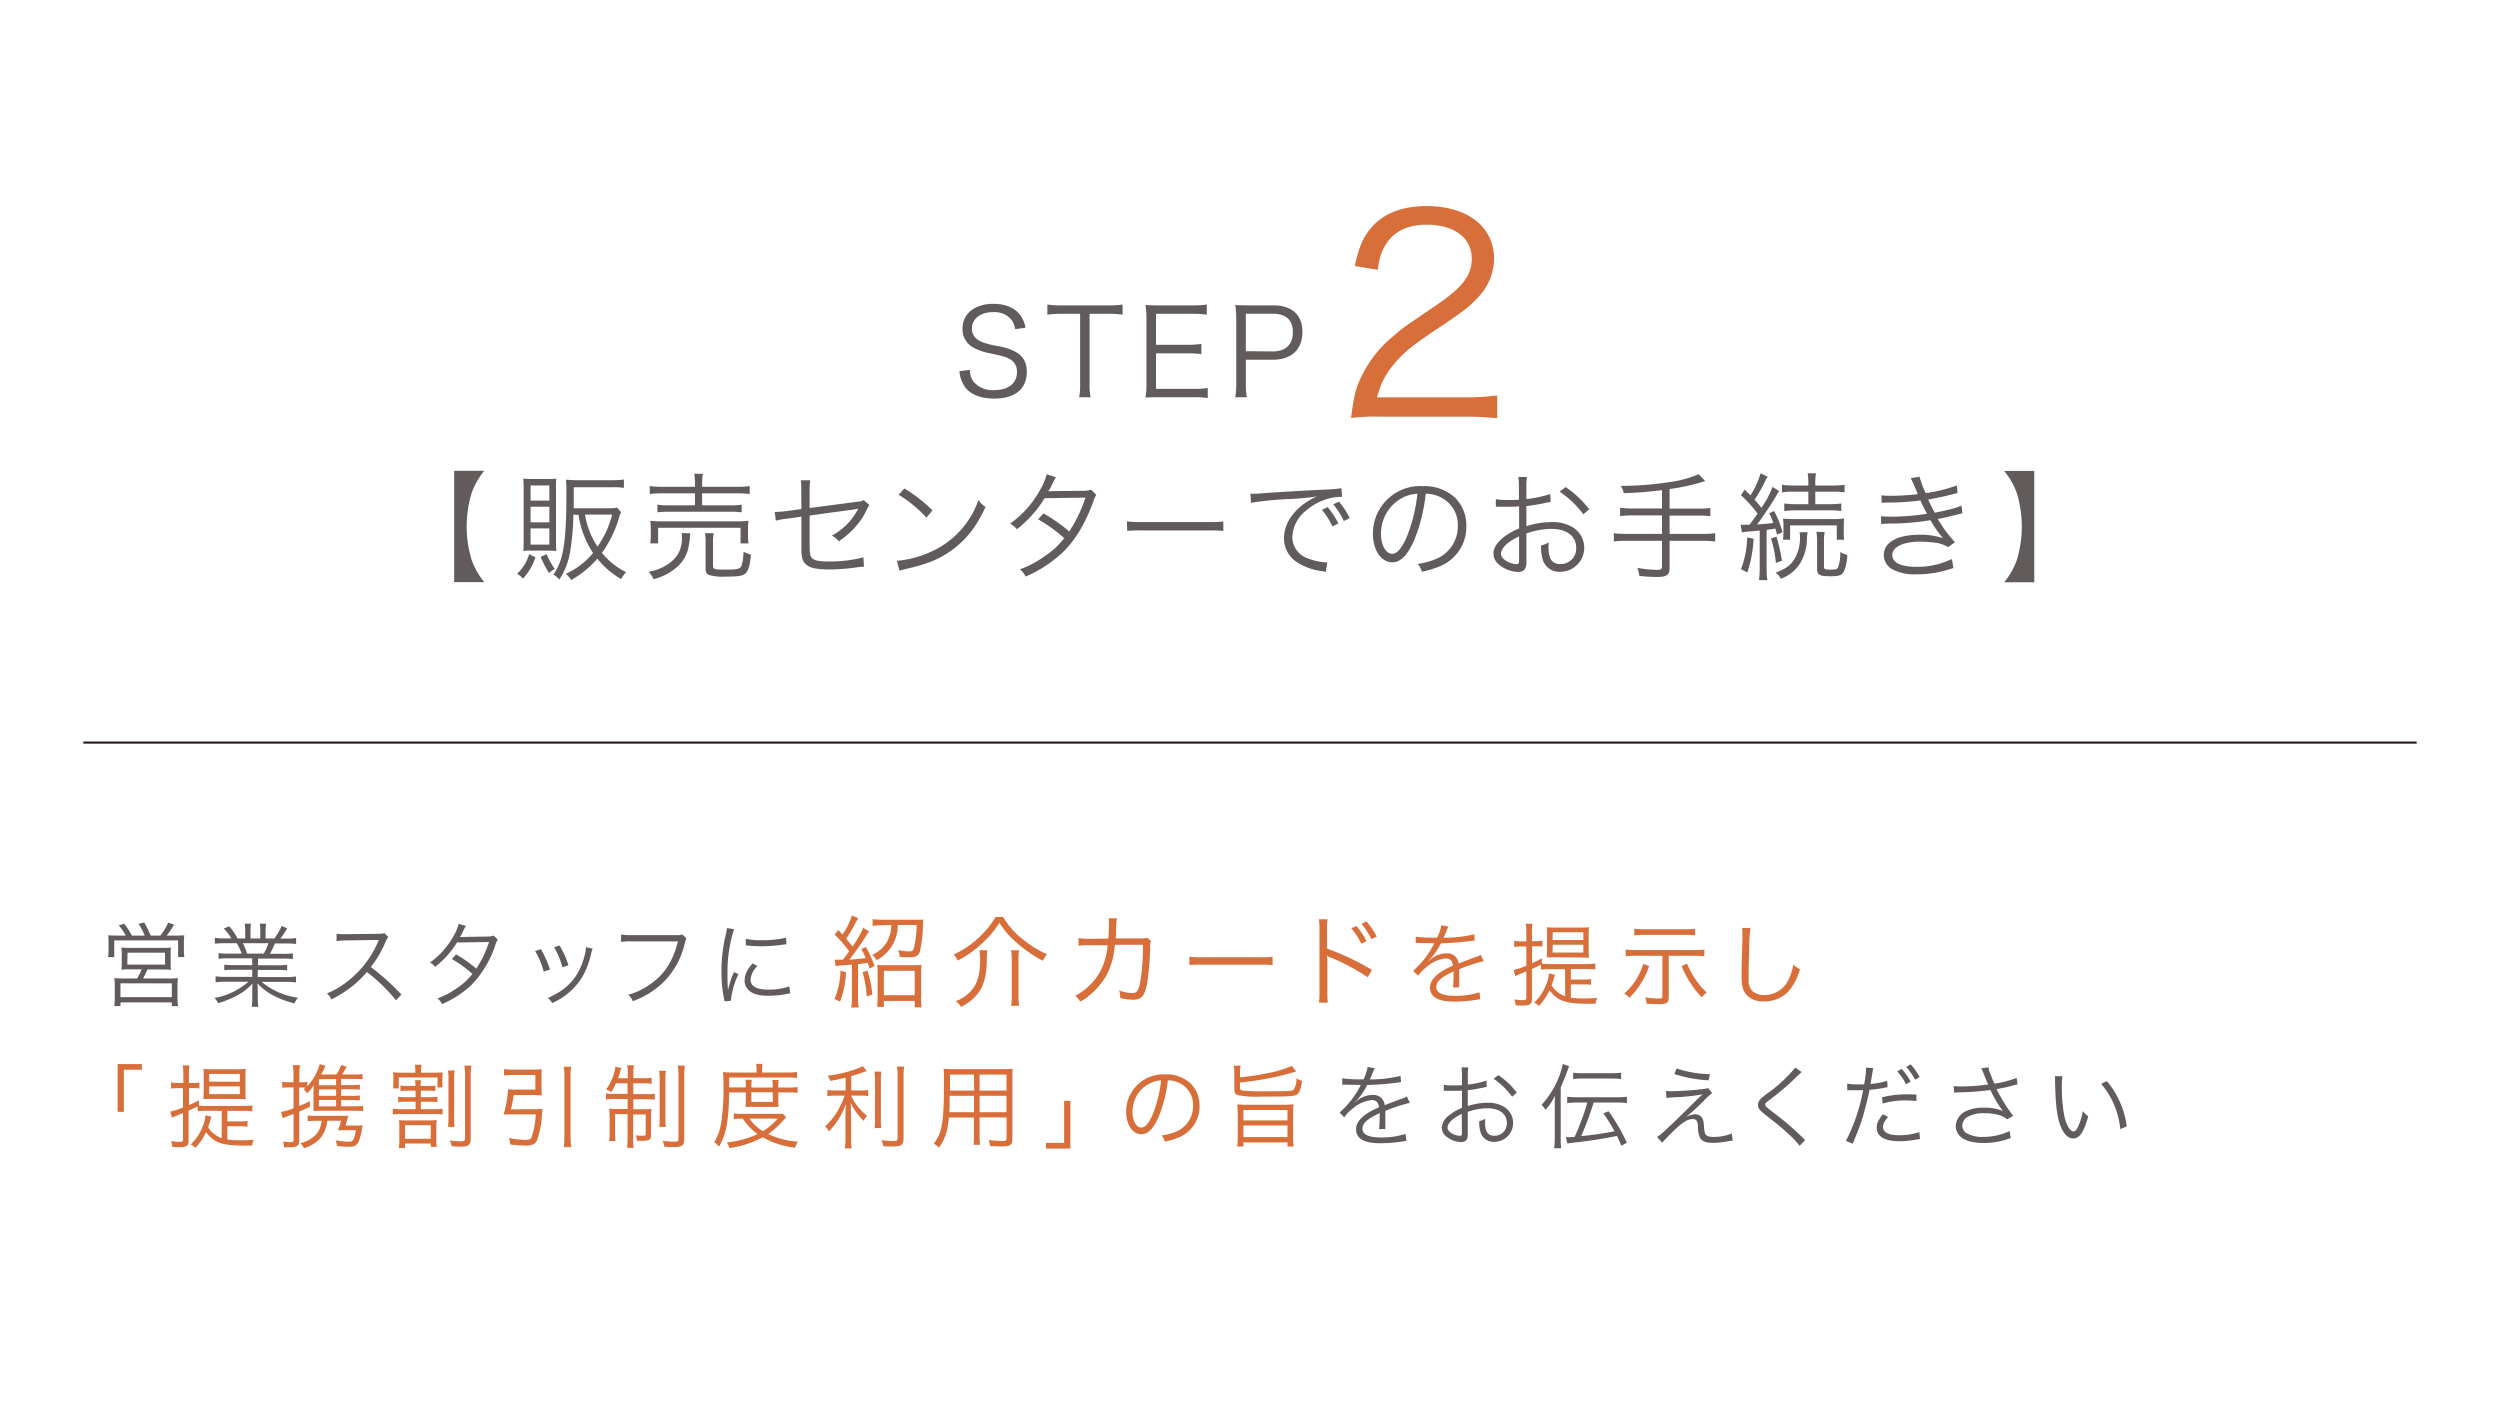 <svg xmlns="http://www.w3.org/2000/svg" viewBox="0 0 600 340"><defs><style>.cls-1{fill:#fff;}.cls-2{fill:#615b5c;}.cls-3{fill:#d86f3b;}.cls-4{fill:none;stroke:#231815;stroke-miterlimit:10;stroke-width:0.5px;}</style></defs><g id="レイヤー_2" data-name="レイヤー 2"><g id="コンテンツ"><rect class="cls-1" width="600" height="340"/><path class="cls-2" d="M243.63,79a4.75,4.75,0,0,0-1-2.41,5.4,5.4,0,0,0-4.3-1.68c-3,0-5.07,1.59-5.07,3.94,0,1.51.81,2.58,2.52,3.28a21,21,0,0,0,4.15,1c4.64,1,6.5,2.76,6.5,6.12,0,4.09-2.82,6.41-7.81,6.41-3.24,0-5.65-.95-7-2.75a7.55,7.55,0,0,1-1.36-3.83l2.52-.32a4.52,4.52,0,0,0,.9,2.87,5.87,5.87,0,0,0,4.85,2c3.45,0,5.54-1.62,5.54-4.32a3.31,3.31,0,0,0-1.68-3.1c-1-.55-1.28-.64-4.79-1.42a13.31,13.31,0,0,1-3.95-1.34A5,5,0,0,1,231,78.92c0-3.66,2.93-6,7.42-6,2.87,0,5.11.93,6.41,2.67a6.7,6.7,0,0,1,1.28,3.08Z"/><path class="cls-2" d="M261.5,92.06a17.46,17.46,0,0,0,.23,3.28H259a16.88,16.88,0,0,0,.23-3.28V75.32h-4.52a20.24,20.24,0,0,0-3.34.21V73.09a21.17,21.17,0,0,0,3.31.2H266a21,21,0,0,0,3.42-.2v2.44a20,20,0,0,0-3.42-.21H261.5Z"/><path class="cls-2" d="M289.86,95.54a18.56,18.56,0,0,0-3.25-.2h-8.5c-1.39,0-2.17,0-3.19.08a19.37,19.37,0,0,0,.23-3.45V76.51a20.71,20.71,0,0,0-.23-3.31c1,.06,1.8.09,3.19.09h8.27a22.46,22.46,0,0,0,3.25-.2v2.44a19.78,19.78,0,0,0-3.25-.21h-8.94v7.43h7.63a21.92,21.92,0,0,0,3.25-.21V85a20.25,20.25,0,0,0-3.25-.2h-7.63v8.53h9.2a20.79,20.79,0,0,0,3.22-.21Z"/><path class="cls-2" d="M296.47,95.34a18.43,18.43,0,0,0,.23-3.25V76.51a21.94,21.94,0,0,0-.23-3.31c1,.06,1.85.09,3.19.09h5.92c4.46,0,7,2.29,7,6.33,0,4.26-2.61,6.72-7.14,6.72H299v5.72a18.14,18.14,0,0,0,.23,3.28Zm9-11c3.08,0,4.82-1.65,4.82-4.61s-1.69-4.44-4.82-4.44H299v9Z"/><path class="cls-3" d="M331.42,100a47.15,47.15,0,0,0-7.18.32c.72-5.15.91-6.13,1.89-8.61a28.79,28.79,0,0,1,8.48-11.22c2.29-2,2.42-2,10-7.18,6.46-4.37,8.61-7.24,8.61-11.22,0-5-4.18-8.16-10.83-8.16-4.31,0-7.5,1.44-9.46,4.24-1.24,1.77-1.83,3.33-2.28,6.59l-5.49-.91c1-4.7,2-7,4.12-9.39,2.93-3.33,7.37-5,13.11-5,9.85,0,16.18,5,16.18,12.66a13.57,13.57,0,0,1-3.85,9.26c-2,2.22-3.65,3.46-11.09,8.42-5.16,3.46-7.24,5.29-9.4,8a18.21,18.21,0,0,0-3.71,7.56h20.81a58.06,58.06,0,0,0,8-.45v5.48a73.64,73.64,0,0,0-8-.39Z"/><path class="cls-2" d="M109,113h7.23a17.83,17.83,0,0,0-3,5.21,27.58,27.58,0,0,0,0,16.29,17.83,17.83,0,0,0,3,5.21H109Z"/><path class="cls-2" d="M128.51,133.75a13.49,13.49,0,0,1-3,5.12,5,5,0,0,0-1.4-1.15A10.86,10.86,0,0,0,127,133Zm-.7-1.6a12.31,12.31,0,0,0-2.21.09c.06-.73.08-1.52.08-2.58V117.34a17.79,17.79,0,0,0-.11-2.46c.68.05,1.4.08,2.52.08h3a18.52,18.52,0,0,0,2.43-.08,17.15,17.15,0,0,0-.08,2.35v12.51c0,1.21,0,1.91.08,2.5-.81-.06-1.31-.09-2.32-.09Zm-.47-12h4.51v-3.64h-4.51Zm0,5.21h4.51v-3.75h-4.51Zm0,5.35h4.51v-3.89h-4.51ZM131.2,133a17.26,17.26,0,0,0,1.93,3.53,6.94,6.94,0,0,0-1.37,1,25.67,25.67,0,0,1-2-3.89Zm6.41-9.49a58.79,58.79,0,0,1-.78,8.93,17.13,17.13,0,0,1-2.6,6.67,4.55,4.55,0,0,0-1.43-1.21c2.41-3.3,3.13-7.75,3.13-19.29,0-1.62,0-2.55-.11-3.5a26.27,26.27,0,0,0,3,.14H147a18.87,18.87,0,0,0,2.74-.17v2a17.18,17.18,0,0,0-2.69-.14h-9.35v2.35l0,2.69h8.07a11.54,11.54,0,0,0,2.32-.14l.95,1.07a10.22,10.22,0,0,0-.39,1.06,27.83,27.83,0,0,1-4.17,8.71,17.09,17.09,0,0,0,5.79,4.65,7.37,7.37,0,0,0-1.2,1.65,20.46,20.46,0,0,1-5.71-4.9,23.05,23.05,0,0,1-6.27,5.12,5.4,5.4,0,0,0-1.32-1.48,17.66,17.66,0,0,0,6.55-5,22.75,22.75,0,0,1-3.47-9.13Zm2.8,0a18.89,18.89,0,0,0,3,7.67,23.11,23.11,0,0,0,3.5-7.67Z"/><path class="cls-2" d="M165.7,128a6.13,6.13,0,0,0-.14,1.15c0,.39-.25,1.82-.34,2.32a8.54,8.54,0,0,1-2.94,4.79,13.24,13.24,0,0,1-5.43,2.74,6,6,0,0,0-1.2-1.76,12.72,12.72,0,0,0,3.78-1.29c2.91-1.62,4.25-3.81,4.25-6.89a9.21,9.21,0,0,0-.08-1.12Zm1.09-11.7a13.16,13.16,0,0,0-.17-2.58h2.07a14.52,14.52,0,0,0-.17,2.58v.53h8.41a20.14,20.14,0,0,0,3-.17v1.9a23.35,23.35,0,0,0-3-.16h-8.43v2.88H175a15,15,0,0,0,3-.17v1.85a20.2,20.2,0,0,0-3-.14H160.71a21.11,21.11,0,0,0-2.94.14v-1.85a17.72,17.72,0,0,0,2.94.17h6.08v-2.88h-7.73a24.81,24.81,0,0,0-3.11.16v-1.9a20.7,20.7,0,0,0,3.14.17h7.7Zm-10.72,14.11a13.57,13.57,0,0,0,.11-1.91v-1.59a13.57,13.57,0,0,0-.11-1.91,24.2,24.2,0,0,0,2.77.12h18a24.32,24.32,0,0,0,2.8-.12,12.67,12.67,0,0,0-.11,1.88v1.6a12.87,12.87,0,0,0,.11,1.93h-1.9v-3.73H157.94v3.73Zm15.06,5.35c0,.84.31.95,2.86.95s3.38-.11,3.75-.59.59-1.54.73-3.72a6.35,6.35,0,0,0,1.76.7c-.22,2.54-.64,3.92-1.32,4.53s-1.9.76-4.81.76a12.25,12.25,0,0,1-3.87-.37c-.67-.25-.89-.67-.89-1.65v-6.16a10.57,10.57,0,0,0-.14-2.24h2.1a10.39,10.39,0,0,0-.17,2.19Z"/><path class="cls-2" d="M192.3,117.84a16.28,16.28,0,0,0-.11-2.57h2.26a16.19,16.19,0,0,0-.14,2.57v4.09l11.37-1.51a3.14,3.14,0,0,0,1.6-.39l1.37,1.15a7.88,7.88,0,0,0-.45.78,18.22,18.22,0,0,1-2.13,3.58,21.07,21.07,0,0,1-4.76,4.37,4.64,4.64,0,0,0-1.68-1.34,15.44,15.44,0,0,0,6.36-6.5c-.25.06-.36.09-.64.14l-.34.06c-3.92.53-7.5,1-10.7,1.48v6.61c0,2.6.12,3.19.7,3.7s1.77.7,4.06.7a32.09,32.09,0,0,0,8.15-1l.14,2.26c-.75,0-.92.06-1.68.14a49,49,0,0,1-6.63.51c-3.2,0-4.82-.39-5.72-1.32s-1-1.76-1-4.62V124l-3.39.48a16.55,16.55,0,0,0-2.74.48l-.26-2.1h.42c.48,0,1.46-.09,2.41-.2l3.56-.48Z"/><path class="cls-2" d="M215.26,134.59a24.46,24.46,0,0,0,8.15-2.16A21.16,21.16,0,0,0,234.83,120a5.45,5.45,0,0,0,1.71,1.65c-2.24,4.88-4.85,8.15-8.54,10.7-2.89,2-5.77,3.11-10.45,4.17a16.47,16.47,0,0,0-1.68.45Zm1.79-17.36a36.23,36.23,0,0,1,6.75,5.26l-1.46,1.74a30.62,30.62,0,0,0-6.66-5.49Z"/><path class="cls-2" d="M253.45,114.54a9.56,9.56,0,0,0-1,1.85,13.32,13.32,0,0,1-.87,1.54c.39-.06.39-.06,8.65-.14a4.89,4.89,0,0,0,1.63-.28l1.26,1.26a6.08,6.08,0,0,0-.81,1.85c-1.94,5.2-4.4,9.24-7.31,12a31.09,31.09,0,0,1-8.85,5.76,5,5,0,0,0-1.37-1.73,25.58,25.58,0,0,0,5.79-3.05,19.59,19.59,0,0,0,4.85-4.43,35.38,35.38,0,0,0-6.27-4.53l1.28-1.43a39.7,39.7,0,0,1,6.19,4.34,33.44,33.44,0,0,0,3.89-8.12l-9.8.14a27.92,27.92,0,0,1-6.66,7.45,5.16,5.16,0,0,0-1.62-1.35,24.37,24.37,0,0,0,7.14-8,15.78,15.78,0,0,0,1.65-3.83Z"/><path class="cls-2" d="M270.47,125.12a19.87,19.87,0,0,0,3.48.17h16.26a22.34,22.34,0,0,0,3.39-.14v2.27a33.3,33.3,0,0,0-3.42-.11H274a31.9,31.9,0,0,0-3.48.11Z"/><path class="cls-2" d="M300.1,118.49c.53,0,.81,0,1,0,.4,0,.73,0,1.6-.09,3.33-.25,12.29-.78,15.9-.92a28.53,28.53,0,0,0,3.34-.31l.16,2.07a11.73,11.73,0,0,0-3.13.39,13.89,13.89,0,0,0-5.38,2.8,8.57,8.57,0,0,0-3.44,6.47,5.49,5.49,0,0,0,3.92,5.18,14.19,14.19,0,0,0,4.2.9h.28l-.37,2.27-.86-.17a14.24,14.24,0,0,1-6.05-2.16,6.77,6.77,0,0,1-3.11-5.71c0-3.25,1.91-6.33,5.24-8.6a18.49,18.49,0,0,1,2.66-1.48,54.89,54.89,0,0,1-6.16.62,81.55,81.55,0,0,0-9.66.92Zm18.53,3.22a19.58,19.58,0,0,1,2.58,3.92l-1.43.73a17.09,17.09,0,0,0-2.52-4Zm2.72-1.32a20.48,20.48,0,0,1,2.58,3.92l-1.41.73a18.44,18.44,0,0,0-2.54-4Z"/><path class="cls-2" d="M339.44,129.58c-1.63,3.69-3.28,5.37-5.29,5.37-2.66,0-4.65-2.91-4.65-6.83a11.36,11.36,0,0,1,12-11.45,10.84,10.84,0,0,1,7.7,2.77,9.35,9.35,0,0,1,2.72,6.83,10.19,10.19,0,0,1-6.41,9.66,21.88,21.88,0,0,1-4.26,1.29,4.56,4.56,0,0,0-1-1.88,16.91,16.91,0,0,0,4.68-1.31,8.45,8.45,0,0,0,4.95-7.84,7.38,7.38,0,0,0-4.45-7,8.12,8.12,0,0,0-3.25-.7A42,42,0,0,1,339.44,129.58ZM336,119.8a9.71,9.71,0,0,0-4.56,8.35c0,2.69,1.18,4.76,2.69,4.76,1.17,0,2.29-1.32,3.5-4.06a38.63,38.63,0,0,0,2.55-10.36A8.92,8.92,0,0,0,336,119.8Z"/><path class="cls-2" d="M372.17,120.45a8.34,8.34,0,0,0-.84.17c-2.3.47-3.64.7-5,.84v4.84a19.83,19.83,0,0,1,6-1,9.44,9.44,0,0,1,5,1.18,5.76,5.76,0,0,1-2.83,10.75,4.13,4.13,0,0,1-4.31-3.16,10.58,10.58,0,0,1-.34-3.17,5.77,5.77,0,0,0,1.85-.73,9.45,9.45,0,0,0-.05,1.1c0,2.91.84,4.11,2.88,4.11a3.72,3.72,0,0,0,3.75-4c0-2.74-2.32-4.45-6-4.45a19.13,19.13,0,0,0-5.94,1.09v7c0,1.52-.67,2.24-2,2.24a7.4,7.4,0,0,1-4.62-1.79,3.36,3.36,0,0,1-1.29-2.63c0-1.23.7-2.44,2.21-3.72a15.18,15.18,0,0,1,3.95-2.3v-5.29c-.25,0-.25,0-1.12.08-.5,0-1,0-1.79,0-.42,0-1.18,0-1.48,0H359V119.8a15.72,15.72,0,0,0,2.85.2c.76,0,1.85,0,2.69-.08v-2.78a18.9,18.9,0,0,0-.14-2.66h2.07a16.36,16.36,0,0,0-.14,2.61v2.69a28.59,28.59,0,0,0,5.72-1.21Zm-7.59,8.26c-2.77,1.34-4.34,2.85-4.34,4.2,0,.59.39,1.15,1.21,1.68a5.26,5.26,0,0,0,2.49.81c.56,0,.64-.17.64-1.37ZM380,123.44A22.84,22.84,0,0,0,374.3,118l1.45-1.1a23.59,23.59,0,0,1,5.66,5.32Z"/><path class="cls-2" d="M398.88,117.62a79.59,79.59,0,0,1-9.18.73,5.18,5.18,0,0,0-.73-1.74,74.33,74.33,0,0,0,11.59-.89,27.14,27.14,0,0,0,7.14-1.91l1.54,1.65a49.92,49.92,0,0,1-8.54,1.91v4.7h6.78a19.69,19.69,0,0,0,3-.17v2a21.85,21.85,0,0,0-3-.16H400.7v4.39h8a19.34,19.34,0,0,0,2.94-.17v2a21.66,21.66,0,0,0-2.94-.17h-8v6.47c0,1.74-.67,2.21-3.05,2.21a40.1,40.1,0,0,1-4.2-.25,6.72,6.72,0,0,0-.5-1.93,29.93,29.93,0,0,0,4.76.48c.89,0,1.17-.2,1.17-.82v-6.16h-8.62a21.35,21.35,0,0,0-2.94.17v-2a18.83,18.83,0,0,0,2.94.17h8.62V123.7h-7.05a23.52,23.52,0,0,0-3,.16v-2a19.52,19.52,0,0,0,3,.17h7.05Z"/><path class="cls-2" d="M417.75,125.94a6.7,6.7,0,0,0,1,0c.2,0,.76,0,1.12,0,1.15-1.54,1.15-1.54,1.94-2.68a30.66,30.66,0,0,0-4-4.43l.93-1.31,1.37,1.37a20.26,20.26,0,0,0,2.43-5.29l1.71.81a5.91,5.91,0,0,0-.53.89,32.22,32.22,0,0,1-2.63,4.62c.84.93.95,1.07,1.65,1.94a22.21,22.21,0,0,0,2.66-5l1.6,1c-.31.45-.31.45-1.4,2.3-1,1.62-2.72,4.17-3.92,5.71,2.46-.19,3-.22,3.92-.36a14.67,14.67,0,0,0-1-2.33l1.2-.53a24.25,24.25,0,0,1,2,5.07l-1.31.59c-.17-.7-.23-.9-.4-1.46-.92.17-1.17.2-2.1.31v9.3a19.62,19.62,0,0,0,.17,2.77h-2a21.11,21.11,0,0,0,.17-2.77v-9.13c-1.32.14-1.9.19-2.44.22a11.31,11.31,0,0,0-1.82.23Zm3.11,3.36a29.59,29.59,0,0,1-1.51,8.09l-1.51-.79a22.63,22.63,0,0,0,1.48-7.61Zm5.49-.51a42.54,42.54,0,0,1,1.32,5.8l-1.46.5a26.31,26.31,0,0,0-1.18-5.85Zm7.48-1.06a10.06,10.06,0,0,0-.17,1.73,11.52,11.52,0,0,1-1.74,5.91,9.21,9.21,0,0,1-4.53,3.53,4,4,0,0,0-1.24-1.48c2.36-.84,3.59-1.74,4.54-3.28A10,10,0,0,0,432,129a6.63,6.63,0,0,0-.11-1.26ZM430.49,118a16,16,0,0,0-2.82.17v-1.82a19.36,19.36,0,0,0,2.85.17H434v-.62a13.88,13.88,0,0,0-.16-2.3h2a12.7,12.7,0,0,0-.17,2.33v.59h4.2a19.44,19.44,0,0,0,2.83-.17v1.82a18.71,18.71,0,0,0-2.8-.17h-4.23V121h3.47a19,19,0,0,0,2.77-.17v1.82a18.29,18.29,0,0,0-2.74-.17H431a19.37,19.37,0,0,0-2.78.17v-1.82A18.88,18.88,0,0,0,431,121h3V118Zm-2.57,11.54a13.59,13.59,0,0,0,.11-1.8v-1.4a10.51,10.51,0,0,0-.11-1.84c.56,0,1.29.08,2.66.08h9.07a20.33,20.33,0,0,0,2.94-.14,15.67,15.67,0,0,0-.08,1.82v1.6a12,12,0,0,0,.08,1.68h-1.76v-3.45h-11.2v3.45Zm10-1.85a12.57,12.57,0,0,0-.17,2.35v6c0,.56.28.67,1.59.67s1.6-.11,1.82-.59a10.56,10.56,0,0,0,.51-3.67,3.85,3.85,0,0,0,1.68.7,10.8,10.8,0,0,1-.81,4c-.51.92-1.15,1.15-3.2,1.15-2.68,0-3.24-.31-3.24-1.82v-6.5a13.41,13.41,0,0,0-.17-2.35Z"/><path class="cls-2" d="M451.52,118.91c.67,0,1.15.08,2.1.08a55.44,55.44,0,0,0,6.64-.39,37.92,37.92,0,0,0-1.68-3.84l2.1-.36a23.22,23.22,0,0,0,1.48,3.95,35.42,35.42,0,0,0,7.48-1.85l.17,1.82c-2.5.67-5.49,1.32-7.06,1.57.42.92,1.18,2.41,1.6,3.16,3.69-.75,5.26-1.17,6.41-1.73l.22,1.87c-.47.11-.59.11-1.51.37-2,.5-3.36.81-4.4,1a33.12,33.12,0,0,0,4.12,5.58l-1.65,1.17a7.66,7.66,0,0,0-3.08-1.06,28.36,28.36,0,0,0-3.67-.25c-4,0-6.64,1.26-6.64,3.19s2.13,2.85,6,2.85a19,19,0,0,0,8.29-1.87l.39,2.18c-.39.09-.39.09-1.68.48a24.43,24.43,0,0,1-7.17,1,11.33,11.33,0,0,1-5.77-1.17,3.93,3.93,0,0,1-2.1-3.47c0-3,3.22-4.85,8.54-4.85a17,17,0,0,1,5.66.81,25.27,25.27,0,0,1-3-4.31,56.88,56.88,0,0,1-9.83.81c-1.34.06-1.45.06-2,.12l-.05-1.85c.61,0,1.12.08,2.24.08a55.84,55.84,0,0,0,8.82-.7c-.73-1.37-.9-1.68-1.6-3.19a58,58,0,0,1-7.56.5,14.17,14.17,0,0,0-1.73.09Z"/><path class="cls-2" d="M481,139.74a17.83,17.83,0,0,0,3-5.21,27.58,27.58,0,0,0,0-16.29,17.83,17.83,0,0,0-3-5.21h7.22v26.71Z"/><line class="cls-4" x1="20" y1="178.22" x2="580" y2="178.22"/><path class="cls-2" d="M30.17,224.54a12.45,12.45,0,0,0-1.67-2.46l1.32-.37a16.61,16.61,0,0,1,1.82,2.83h3.08a13.77,13.77,0,0,0-1.47-2.83l1.36-.31a25.49,25.49,0,0,1,1.56,3.14h2.31a14.45,14.45,0,0,0,1.9-3.12l1.4.51A22.24,22.24,0,0,1,40,224.54h1.79c1.16,0,1.74,0,2.44-.08a12.76,12.76,0,0,0-.09,1.84v1.81a8.52,8.52,0,0,0,.11,1.58h-1.5v-4H27.42v4H25.94a11.34,11.34,0,0,0,.11-1.56V226.3a15.32,15.32,0,0,0-.09-1.84c.73.06,1.32.08,2.43.08Zm1.32,8.1a18.22,18.22,0,0,0-2.36.09,12.14,12.14,0,0,0,.09-1.76v-1.91a9.92,9.92,0,0,0-.09-1.65c.66.06,1.26.08,2.14.08H38.9c.88,0,1.45,0,2.12-.08a12.8,12.8,0,0,0-.07,1.67V231a10.84,10.84,0,0,0,.09,1.76,22.54,22.54,0,0,0-2.36-.09h-3.3a22.75,22.75,0,0,1-1.05,2.16h6.29a16.71,16.71,0,0,0,2.09-.09,12.65,12.65,0,0,0-.11,2.07v2.53a12,12,0,0,0,.13,2.13H41.24v-.9H28.91v.88H27.42a15.62,15.62,0,0,0,.13-2.11v-2.53a13.17,13.17,0,0,0-.11-2.07,17,17,0,0,0,2.11.09H32.9A14,14,0,0,0,34,232.64Zm-2.58,6.67H41.24V236H28.91Zm1.65-7.81h9.05v-2.86h-9Z"/><path class="cls-2" d="M54.8,230a18.43,18.43,0,0,0-2.35.11v-1.36a15.66,15.66,0,0,0,2.35.11H58a13.26,13.26,0,0,0-1.17-2.49H54.05c-1.1,0-1.85.05-2.48.11v-1.41a16.54,16.54,0,0,0,2.44.14h1.52a11.78,11.78,0,0,0-1.81-2.34L55,222.3a12.85,12.85,0,0,1,2,2.93h1.85v-1.7a10.52,10.52,0,0,0-.13-1.85h1.5a11.85,11.85,0,0,0-.09,1.83v1.72h2.33v-1.72a12.27,12.27,0,0,0-.09-1.83h1.5a10.22,10.22,0,0,0-.13,1.85v1.7h2.11a14,14,0,0,0,1.74-3l1.34.57a22.59,22.59,0,0,1-1.65,2.47h1.32a16.62,16.62,0,0,0,2.47-.14v1.41c-.64-.06-1.39-.11-2.49-.11h-2.6a25.35,25.35,0,0,1-1.19,2.49h3.13a16.13,16.13,0,0,0,2.37-.11v1.36a18.57,18.57,0,0,0-2.37-.11h-6v1.61h4.62a16.28,16.28,0,0,0,2.38-.11v1.34a16.87,16.87,0,0,0-2.38-.11H61.86v1.7h6.67a16.12,16.12,0,0,0,2.51-.14v1.43a22.88,22.88,0,0,0-2.49-.13H62.79a17.37,17.37,0,0,0,8.73,3.81,5.12,5.12,0,0,0-.85,1.36,23.44,23.44,0,0,1-5.4-2.07A14.27,14.27,0,0,1,61.78,236c.06,1,.08,1.39.08,1.87v1.48a16.15,16.15,0,0,0,.14,2.28H60.41a14.48,14.48,0,0,0,.13-2.31V237.9c0-.51,0-1,.09-1.85-2.16,2.25-4.25,3.43-8.27,4.73a4.67,4.67,0,0,0-.9-1.27,16.72,16.72,0,0,0,8.16-3.9H54.23a22.6,22.6,0,0,0-2.49.13v-1.43a16.36,16.36,0,0,0,2.49.14h6.31v-1.7H56.19a16.55,16.55,0,0,0-2.36.11v-1.34a16.55,16.55,0,0,0,2.36.11h4.35V230Zm8.49-1.14a11.26,11.26,0,0,0,1.13-2.49H58.3a17.28,17.28,0,0,1,1,2.49Z"/><path class="cls-2" d="M95.05,240.08a40.64,40.64,0,0,0-7-6.8,24.18,24.18,0,0,1-4.2,3.94,28.8,28.8,0,0,1-4.31,2.64,4.86,4.86,0,0,0-1.08-1.45,18.29,18.29,0,0,0,4.47-2.53A23.84,23.84,0,0,0,90.74,226c.05-.13.07-.15.11-.26a.4.4,0,0,0,.07-.15,4.19,4.19,0,0,1-.53,0l-7.35.11a14.74,14.74,0,0,0-2.27.17l0-1.78a10.12,10.12,0,0,0,1.74.11H83l7.86-.09a4.07,4.07,0,0,0,1.4-.17l.93.94a4.16,4.16,0,0,0-.62,1.08A26.2,26.2,0,0,1,89,232.09a55.13,55.13,0,0,1,7.33,6.6Z"/><path class="cls-2" d="M111.84,222.21a8.19,8.19,0,0,0-.77,1.45,9.31,9.31,0,0,1-.68,1.22c.31,0,.31,0,6.8-.12a3.6,3.6,0,0,0,1.28-.22l1,1a4.49,4.49,0,0,0-.64,1.45,25.17,25.17,0,0,1-5.74,9.46,24.51,24.51,0,0,1-7,4.53,3.84,3.84,0,0,0-1.08-1.36,20.28,20.28,0,0,0,4.56-2.4,15.57,15.57,0,0,0,3.81-3.48,27.8,27.8,0,0,0-4.93-3.56l1-1.12a30.39,30.39,0,0,1,4.86,3.41,26.17,26.17,0,0,0,3.06-6.39l-7.7.12a22,22,0,0,1-5.24,5.85A4,4,0,0,0,103.2,231a19.15,19.15,0,0,0,5.61-6.27,11.93,11.93,0,0,0,1.29-3Z"/><path class="cls-2" d="M129.81,227.8a24.4,24.4,0,0,1,2.18,4.89l-1.5.5a18.15,18.15,0,0,0-2.07-4.93Zm12.41-.13a14,14,0,0,0-.49,1.78,19.75,19.75,0,0,1-1.93,4.93,16,16,0,0,1-7.29,6.36,4.34,4.34,0,0,0-1-1.23c3.39-1.52,5.46-3.22,7-5.75a16.75,16.75,0,0,0,1.87-4.73,9.58,9.58,0,0,0,.24-1.49v-.22Zm-7.92-.75a22.23,22.23,0,0,1,2.13,4.73l-1.45.51a19.37,19.37,0,0,0-2-4.82Z"/><path class="cls-2" d="M164.75,225.23c-.15.24-.15.24-.46,1.36a18.77,18.77,0,0,1-5.52,9.55,20.32,20.32,0,0,1-6.91,4.14,4.14,4.14,0,0,0-1.08-1.54,16.31,16.31,0,0,0,5-2.34c3.61-2.39,5.68-5.54,6.93-10.47h-11.2a15.25,15.25,0,0,0-2.46.13v-1.78a13.39,13.39,0,0,0,2.49.15h10.82a3.06,3.06,0,0,0,1.41-.17Z"/><path class="cls-2" d="M176.18,223a32,32,0,0,0-.92,3.52,32.69,32.69,0,0,0-.66,6.89c0,1.72,0,3,.13,4.18a21,21,0,0,1,1.43-4.29l1.06.51a19,19,0,0,0-1.78,6.05v.33l-1.59.13c0-.35-.06-.46-.13-.88a31.4,31.4,0,0,1-.57-6.23,36.22,36.22,0,0,1,1-8.71,13.65,13.65,0,0,0,.31-1.76Zm5.61,8.85a5.1,5.1,0,0,0-1.65,3.23c0,1.63,1.39,2.42,4.23,2.42a14.36,14.36,0,0,0,5.06-.77l.22,1.7a7,7,0,0,0-.77.11,23.28,23.28,0,0,1-4.51.44c-2.51,0-4.09-.53-5-1.68a3.11,3.11,0,0,1-.66-2c0-1.34.55-2.53,1.91-4.09ZM179,225.31a14.57,14.57,0,0,0,3.74.33,23.52,23.52,0,0,0,5.9-.59l.11,1.56-1.52.2a36.45,36.45,0,0,1-4.73.29,30.18,30.18,0,0,1-3.52-.22Z"/><path class="cls-3" d="M203.05,233.32a23.37,23.37,0,0,1-1.43,7.05l-1.35-.61A17.59,17.59,0,0,0,201.7,233Zm-2.73-3a10.24,10.24,0,0,0,1.09,0h.89c.8-1.06.9-1.18,1.5-2a28.7,28.7,0,0,0-3.48-4l.87-1.12c.53.56.63.68,1,1.09a15.79,15.79,0,0,0,2.26-4.6l1.54.71a11.89,11.89,0,0,0-1.06,1.86c-.51.94-1.07,1.84-1.84,3.05.7.82.82,1,1.52,1.86a23.68,23.68,0,0,0,2.55-4.5l1.42.85c-.12.12-.65,1-1.62,2.49-.75,1.16-1.79,2.61-3.12,4.31,1.79-.12,2.54-.19,3.94-.39a16.87,16.87,0,0,0-1.06-2.13l1.09-.53a30.25,30.25,0,0,1,2.08,4.55l-1.19.65c-.19-.65-.26-.87-.43-1.38-1.43.2-1.43.2-2.35.29v8a16,16,0,0,0,.15,2.42h-1.77a16.44,16.44,0,0,0,.15-2.42v-7.86l-1.8.14a16.13,16.13,0,0,0-2.1.2Zm7.86,2.64a26.5,26.5,0,0,1,1.19,5.76l-1.36.39a25.5,25.5,0,0,0-1-5.79Zm3.7-10.89a16,16,0,0,0-2.46.15v-1.63a17.29,17.29,0,0,0,2.49.15h7.5c1,0,1.72,0,2.18-.07,0,.26-.05.55-.07,1.38a33.91,33.91,0,0,1-.71,6.14,1.76,1.76,0,0,1-1.47,1.48,8,8,0,0,1-1.43.07c-.63,0-.92,0-2-.09a3.65,3.65,0,0,0-.39-1.65,13.6,13.6,0,0,0,2.62.34c.75,0,1-.17,1.16-.7A24.58,24.58,0,0,0,220,222h-4.53a9.43,9.43,0,0,1-5.1,8.45,3.3,3.3,0,0,0-1.07-1.26A7.84,7.84,0,0,0,212.9,226a8.52,8.52,0,0,0,1-4Zm.25,19.58h-1.62a23.07,23.07,0,0,0,.12-2.37v-5.47a20.49,20.49,0,0,0-.1-2.25,14,14,0,0,0,1.94.09h6.77a13.51,13.51,0,0,0,1.91-.09,18.61,18.61,0,0,0-.09,2.25v5.56a16.08,16.08,0,0,0,.12,2.4h-1.65v-1.55h-7.4Zm0-2.81h7.4V233h-7.4Z"/><path class="cls-3" d="M240.75,220.06a18.84,18.84,0,0,0,4.4,5.11,27.68,27.68,0,0,0,6.13,3.87,6.31,6.31,0,0,0-1,1.55,31.76,31.76,0,0,1-6.41-4.46,19.92,19.92,0,0,1-4-4.67,22.09,22.09,0,0,1-3.56,4.36,26.28,26.28,0,0,1-6.44,4.72,5.92,5.92,0,0,0-1-1.45,23.18,23.18,0,0,0,10.07-9Zm-3.78,8a18.77,18.77,0,0,0-.14,2.27c-.07,6-1.65,8.88-6.17,11.35a4.46,4.46,0,0,0-1.29-1.4,9.23,9.23,0,0,0,4.12-3c1.18-1.57,1.74-3.75,1.74-6.92a14.22,14.22,0,0,0-.17-2.32Zm7.63,0a14.84,14.84,0,0,0-.17,2.49v8.28a16.35,16.35,0,0,0,.17,2.56h-1.94a17.77,17.77,0,0,0,.17-2.54v-8.3a16.15,16.15,0,0,0-.17-2.49Z"/><path class="cls-3" d="M266,225.26c.1-1.23.15-2.56.15-3.63a5.86,5.86,0,0,0-.1-1.25l2,0a22.59,22.59,0,0,0-.19,3.13c0,.75,0,1-.12,1.71l6,0a3.81,3.81,0,0,0,1.6-.17l.89.77a3.74,3.74,0,0,0-.19,1.46,68.32,68.32,0,0,1-.68,8.47c-.61,3.31-1.33,4.18-3.51,4.18a13.79,13.79,0,0,1-3-.41v-.29a4,4,0,0,0-.27-1.52,10.45,10.45,0,0,0,3.13.63c1.18,0,1.57-.58,2-3a53.24,53.24,0,0,0,.6-8.59l-6.77,0A18.23,18.23,0,0,1,265.6,234a17.46,17.46,0,0,1-6.34,6.42,4.86,4.86,0,0,0-1.23-1.43,14.18,14.18,0,0,0,6.29-6.37,15.89,15.89,0,0,0,1.5-5.76l-4.41,0a14.68,14.68,0,0,0-2.56.12l0-1.84a13.68,13.68,0,0,0,2.61.17Z"/><path class="cls-3" d="M285.43,229.6a17.33,17.33,0,0,0,3,.14h14.06a18.74,18.74,0,0,0,2.93-.12v2a28.19,28.19,0,0,0-2.95-.1h-14a26.68,26.68,0,0,0-3,.1Z"/><path class="cls-3" d="M316.54,240.63a16.48,16.48,0,0,0,.14-2.54v-15a15.35,15.35,0,0,0-.14-2.47h2.08a14.91,14.91,0,0,0-.12,2.52v4.53a60.57,60.57,0,0,1,10.77,5.1l-1,1.79a49.4,49.4,0,0,0-9-4.79,2.47,2.47,0,0,1-.75-.41l-.05,0a8.83,8.83,0,0,1,.1,1.43v7.29a16.07,16.07,0,0,0,.12,2.56Zm9-18.39a18.52,18.52,0,0,1,2.44,3.63l-1.28.6a17.37,17.37,0,0,0-2.4-3.68Zm2.44-1.09a21,21,0,0,1,2.45,3.63l-1.31.6a18.11,18.11,0,0,0-2.37-3.67Z"/><path class="cls-3" d="M344.86,225.07a9.4,9.4,0,0,0,1.06-3l1.76.31a4.3,4.3,0,0,0-.57,1.18c-.29.71-.57,1.3-.68,1.5l.46,0a30.89,30.89,0,0,0,6.93-.84l.13,1.5a6,6,0,0,0-.88.11,71.15,71.15,0,0,1-7.26.57,16.34,16.34,0,0,1-2,3.13,10.81,10.81,0,0,1-.75.83l-.28.22s0,0,0,0v0l.05.06,1-.77a5.89,5.89,0,0,1,3.32-1.08,2.68,2.68,0,0,1,2.91,2.45c1.6-.64,2.86-1.1,3.83-1.46a4.87,4.87,0,0,0,1.49-.63l.71,1.54a35.15,35.15,0,0,0-5.88,1.93c0,.57,0,.79,0,1.34,0,.29,0,.77,0,1.21s0,.8,0,1a5.36,5.36,0,0,0,0,.8l-1.49,0c.06-.49.13-1.83.13-3.17a6.34,6.34,0,0,0,0-.66c-3,1.41-4.14,2.44-4.14,3.76S346.1,239,349.2,239a18.57,18.57,0,0,0,5.87-.85l.2,1.69a7.23,7.23,0,0,0-.88.11,34.88,34.88,0,0,1-5.35.44c-3.93,0-5.85-1.12-5.85-3.39,0-1.21.75-2.35,2.25-3.48a17,17,0,0,1,3.27-1.76c-.17-1.21-.7-1.73-1.73-1.73a8.24,8.24,0,0,0-4.91,2.33,7.4,7.4,0,0,0-1.7,1.82L339.14,233a21.64,21.64,0,0,0,4.93-6.29l.2-.33a2.72,2.72,0,0,1-.42,0l-3.23-.06h-.35a4.35,4.35,0,0,0-.49,0l0-1.52a31.56,31.56,0,0,0,4.71.24Z"/><path class="cls-3" d="M375.62,232.6h-4a9.59,9.59,0,0,0-1.78.11V231.5a24.08,24.08,0,0,1-2.18,1.05v7.22c0,1.21-.48,1.56-2.16,1.56-.5,0-1,0-1.76-.08a4.48,4.48,0,0,0-.31-1.39,14.17,14.17,0,0,0,2.07.18c.64,0,.82-.14.82-.62v-6.29c-1.5.61-2.38,1-2.67,1.12l-.39-1.48a13.37,13.37,0,0,0,3.06-1v-4.62h-1.28a14.67,14.67,0,0,0-1.63.11v-1.47a9.68,9.68,0,0,0,1.65.13h1.26v-2a14.25,14.25,0,0,0-.14-2.23h1.61a13.67,13.67,0,0,0-.13,2.18v2h1a6.57,6.57,0,0,0,1.51-.11v1.43a8.48,8.48,0,0,0-1.49-.09h-1v4.05a20.62,20.62,0,0,0,2.38-1.14v1.27a11.83,11.83,0,0,0,1.67.09h9.15a11.85,11.85,0,0,0,2-.13v1.45a12,12,0,0,0-2-.13H377v2.53h2.93a10.44,10.44,0,0,0,1.91-.11v1.38a12.16,12.16,0,0,0-1.91-.11H377v3.17a17.83,17.83,0,0,0,2.77.2c1.1,0,2.29,0,3.59-.15a4.22,4.22,0,0,0-.42,1.43l-2,0c-3.76,0-5.78-.4-7.19-1.39a8.25,8.25,0,0,1-1.87-1.85,14.33,14.33,0,0,1-2.55,3.79,3.67,3.67,0,0,0-1.13-.84,11.12,11.12,0,0,0,2.75-4,9.81,9.81,0,0,0,.82-3l1.43.35a8.8,8.8,0,0,0-.35,1.13c-.16.48-.29.92-.47,1.38a6.16,6.16,0,0,0,3.26,2.62Zm-2.4-2.86c-.81,0-1.43,0-2,.06.05-.63.07-1.27.07-2.06v-3.2c0-.81,0-1.51-.07-2a20.2,20.2,0,0,0,2.07.09h6a19.14,19.14,0,0,0,2.07-.09,13.24,13.24,0,0,0-.09,1.76v3.56c0,.71,0,1.17.09,2-.5,0-1.23-.06-2.11-.06Zm-.61-4.14H380v-1.85h-7.34Zm0,3H380v-1.87h-7.34Z"/><path class="cls-3" d="M395.79,231.85a19,19,0,0,1-4.73,7.61,5.43,5.43,0,0,0-1.26-1,15.07,15.07,0,0,0,4.58-7.15Zm-3.32-2.46a16.57,16.57,0,0,0-2.29.13v-1.63a15.65,15.65,0,0,0,2.31.13h14.23a16.17,16.17,0,0,0,2.32-.13v1.63a16.67,16.67,0,0,0-2.29-.13H400.5v9.85c0,1.43-.44,1.76-2.4,1.76-.86,0-2,0-2.91-.13a5,5,0,0,0-.37-1.52,18.79,18.79,0,0,0,3.15.29c.9,0,1-.09,1-.55v-9.7Zm14.36-4.89a17.29,17.29,0,0,0-2.31-.13h-10a18,18,0,0,0-2.29.13v-1.61a15.71,15.71,0,0,0,2.31.14h10a15.84,15.84,0,0,0,2.28-.14Zm-1.93,6.78a20.74,20.74,0,0,0,3,5.1,15.3,15.3,0,0,0,1.74,1.83,6.4,6.4,0,0,0-1.23,1.14,23.77,23.77,0,0,1-4.82-7.5Z"/><path class="cls-3" d="M420.11,222.72a33,33,0,0,0-.29,4.64c-.09,2.64-.15,5.63-.15,6.62,0,.27,0,.82,0,1.32a3.47,3.47,0,0,0,1,2.64,4.08,4.08,0,0,0,2.75.86,6.31,6.31,0,0,0,5.89-3.83,12.89,12.89,0,0,0,1.08-3.45,6.4,6.4,0,0,0,1.59,1.06,13.4,13.4,0,0,1-2.45,5,7.69,7.69,0,0,1-6.2,2.75,5.23,5.23,0,0,1-4.14-1.54c-.9-1-1.21-2.2-1.21-4.51,0-1.47,0-2,.2-9,0-.66,0-1.07,0-1.43a6.34,6.34,0,0,0-.09-1.16Z"/><path class="cls-3" d="M28.23,266.84V255.38h5.83v1.36H29.73v10.1Z"/><path class="cls-3" d="M53.22,266.6h-4a9.66,9.66,0,0,0-1.78.11V265.5a24.08,24.08,0,0,1-2.18,1.05v7.22c0,1.21-.48,1.56-2.15,1.56-.51,0-1,0-1.76-.08a4.78,4.78,0,0,0-.31-1.39,14,14,0,0,0,2.07.18c.63,0,.81-.14.81-.62v-6.29c-1.49.61-2.37,1-2.66,1.12l-.4-1.48a13.37,13.37,0,0,0,3.06-1v-4.62H42.68a14.36,14.36,0,0,0-1.62.11v-1.47a9.6,9.6,0,0,0,1.65.13H44v-2a14.47,14.47,0,0,0-.13-2.23h1.6a15,15,0,0,0-.13,2.18v2.05h1a6.67,6.67,0,0,0,1.52-.11v1.43a8.68,8.68,0,0,0-1.5-.09h-1v4.05a20.62,20.62,0,0,0,2.38-1.14v1.27a11.83,11.83,0,0,0,1.67.09h9.16a11.8,11.8,0,0,0,2-.13v1.45a12,12,0,0,0-2-.13H54.57v2.53h2.92a10.57,10.57,0,0,0,1.92-.11v1.38a12.22,12.22,0,0,0-1.92-.11H54.57v3.17a17.83,17.83,0,0,0,2.77.2c1.1,0,2.29,0,3.59-.15a3.81,3.81,0,0,0-.42,1.43l-2,0c-3.76,0-5.79-.4-7.2-1.39a8.46,8.46,0,0,1-1.87-1.85,13.86,13.86,0,0,1-2.55,3.79,3.62,3.62,0,0,0-1.12-.84,11.25,11.25,0,0,0,2.75-4,10.06,10.06,0,0,0,.81-3l1.43.35a8.8,8.8,0,0,0-.35,1.13c-.15.48-.29.92-.46,1.38a6.14,6.14,0,0,0,3.25,2.62Zm-2.39-2.86c-.82,0-1.43,0-2,.06,0-.63.06-1.27.06-2.06v-3.2c0-.81,0-1.51-.06-2a19.85,19.85,0,0,0,2.06.09h6A19.4,19.4,0,0,0,59,256.5a11.72,11.72,0,0,0-.09,1.76v3.56c0,.71,0,1.17.09,2-.51,0-1.23-.06-2.12-.06Zm-.62-4.14h7.35v-1.85H50.21Zm0,3h7.35v-1.87H50.21Z"/><path class="cls-3" d="M81.88,265.5h3.21a11.45,11.45,0,0,0,2.07-.11v1.3a14.28,14.28,0,0,0-2.07-.11H76.68c-.37,0-.5,0-1.45.06,0-.46,0-.81,0-1.67v-2.33c0-.86,0-1.46.08-2.25a7.56,7.56,0,0,1-1.6,2,3.42,3.42,0,0,0-.84-.95c.22-.2.29-.24.46-.39a8,8,0,0,0-1.16-.05H71.8v4.45c1-.4,1.41-.6,2.57-1.17l0,1.34c-1.1.53-1.52.73-2.55,1.15v7c0,1.28-.53,1.59-2.64,1.59-.24,0-.48,0-1,0a3.85,3.85,0,0,0-.29-1.39,12.11,12.11,0,0,0,1.68.15c.7,0,.88-.11.88-.61v-6.16l-1.59.59c-.48.2-.72.29-1,.42l-.41-1.5a13.08,13.08,0,0,0,3-.88v-5H69.36a11.33,11.33,0,0,0-1.63.09v-1.45a10.72,10.72,0,0,0,1.65.13h1.06v-1.89a13.24,13.24,0,0,0-.16-2.23H72a13.19,13.19,0,0,0-.15,2.2v1.92h.4a6.53,6.53,0,0,0,1.49-.11v1.08a13,13,0,0,0,3-5.33l1.36.38a8.56,8.56,0,0,1-.48,1.1c-.16.3-.29.59-.55,1h3.65a8.39,8.39,0,0,0,1.15-2.25l1.34.38a3.89,3.89,0,0,0-.2.35c-.42.75-.66,1.14-.92,1.52H85a11.1,11.1,0,0,0,2-.11v1.27a18,18,0,0,0-1.91-.08H81.88v1.47h2.37a15.33,15.33,0,0,0,2.12-.09v1.19a15.51,15.51,0,0,0-2.12-.09H81.88V263h2.37a14.52,14.52,0,0,0,2.12-.09v1.19a16.17,16.17,0,0,0-2.12-.09H81.88ZM75.61,269a9.88,9.88,0,0,0-1.76.11v-1.41a10.41,10.41,0,0,0,1.82.11h6c1,0,1.45,0,1.93-.06,0,.15-.06.22-.13.44l-.11.37c0,.09,0,.09-.15.57-.18.66-.2.71-.29,1h2.29a10.18,10.18,0,0,0,1.82-.09c-.08.42-.08.42-.15.84a15,15,0,0,1-.75,3c-.46,1.05-1,1.34-2.42,1.34a21.76,21.76,0,0,1-2.84-.2,4.18,4.18,0,0,0-.33-1.36,16.07,16.07,0,0,0,3.11.35c.72,0,1-.16,1.23-.64a10.24,10.24,0,0,0,.53-2.13h-2.6a16.94,16.94,0,0,0-1.72.06,10.92,10.92,0,0,0,.77-2.33H78.58c-.57,3.59-2.07,5.35-5.61,6.62a4.72,4.72,0,0,0-.84-1.23,7.63,7.63,0,0,0,3.65-2A5.77,5.77,0,0,0,77.19,269Zm5.06-10H76.53v1.47h4.14Zm0,2.48H76.53V263h4.14ZM76.53,264v1.52h4.14V264Z"/><path class="cls-3" d="M98,261.76a11.15,11.15,0,0,0-1.89.11v-1.34a11.93,11.93,0,0,0,1.89.1h1.7a5.56,5.56,0,0,0-.11-1.38h1.47a5.76,5.76,0,0,0-.11,1.38h1.65a11.58,11.58,0,0,0,1.87-.1v1.34a10.82,10.82,0,0,0-1.87-.11H101v1.56h2.18a9.9,9.9,0,0,0,1.8-.11v1.32a9.77,9.77,0,0,0-1.8-.11H101v1.78h3.35a10.55,10.55,0,0,0,1.87-.11v1.39a10.75,10.75,0,0,0-1.87-.11H96.2a11.46,11.46,0,0,0-1.92.11v-1.39a10.83,10.83,0,0,0,1.92.11h3.54v-1.78H97.43a10.55,10.55,0,0,0-1.87.11v-1.32a10.69,10.69,0,0,0,1.87.11h2.31v-1.56Zm1.68-4.49a8.74,8.74,0,0,0-.14-1.74h1.63a8.73,8.73,0,0,0-.13,1.74v.17h2.77c1.1,0,1.74,0,2.42-.08,0,.41-.06.85-.06,1.4v.82c0,.57,0,1,.06,1.41H105v-2.4H95.71v2.62H94.33a10.45,10.45,0,0,0,.08-1.48v-.9a9.86,9.86,0,0,0-.08-1.47,19.36,19.36,0,0,0,2.17.08h3.22ZM103,268.89a15.46,15.46,0,0,0,1.81-.09,16.18,16.18,0,0,0-.09,2v2.36a11.78,11.78,0,0,0,.11,2.09h-1.45v-.8H97.21v1.08h-1.5a13.24,13.24,0,0,0,.13-2.07v-2.64c0-.81,0-1.4-.08-2a17,17,0,0,0,1.95.09Zm-5.78,4.42h6.16v-3.26H97.21Zm11.9-16.42a14.72,14.72,0,0,0-.13,2.4V268a14.93,14.93,0,0,0,.11,2.47h-1.58a17.27,17.27,0,0,0,.11-2.47v-8.65a15.57,15.57,0,0,0-.11-2.42Zm4-1.14a15.81,15.81,0,0,0-.15,2.66V273.2c0,1.63-.44,2-2.58,2-.55,0-1.25-.05-2-.11a6.35,6.35,0,0,0-.42-1.39,18.21,18.21,0,0,0,2.64.22c.79,0,1-.13,1-.68V258.43a15.76,15.76,0,0,0-.16-2.68Z"/><path class="cls-3" d="M128.29,266.2a12.41,12.41,0,0,0,1.93-.11c-.06.31-.08.6-.13,1.15a22.75,22.75,0,0,1-1.19,6.4c-.41.94-1.18,1.3-2.77,1.3a28.32,28.32,0,0,1-3.67-.27,6.51,6.51,0,0,0-.31-1.58,19,19,0,0,0,3.94.48c.86,0,1.27-.19,1.49-.66a19,19,0,0,0,1-5.45h-6.07c-.62,0-1.13,0-1.66.06a26.77,26.77,0,0,0,1.08-6.09,17,17,0,0,0,1.9.08h4.66V258h-5.41a15.62,15.62,0,0,0-2.11.13v-1.56a14.18,14.18,0,0,0,2.13.13h5a17.53,17.53,0,0,0,1.94-.09c-.05.55-.07,1-.07,1.7v2.95a13.24,13.24,0,0,0,.07,1.62c-.62,0-1.28-.06-1.9-.06h-4.84c-.22,1.41-.41,2.33-.68,3.43Zm8.8-10.19a11.48,11.48,0,0,0-.15,2.14v14.61a18.33,18.33,0,0,0,.15,2.55h-1.78a19,19,0,0,0,.15-2.57V258.15a13.65,13.65,0,0,0-.15-2.14Z"/><path class="cls-3" d="M147.83,260a13.55,13.55,0,0,1-1.14,2.1,4.8,4.8,0,0,0-1.23-.64,11.85,11.85,0,0,0,2-4.23,5.78,5.78,0,0,0,.24-1.23l1.43.35a7.1,7.1,0,0,0-.37,1.15c-.16.5-.24.79-.42,1.27h2.33v-.86a11.61,11.61,0,0,0-.13-2.24h1.6a12,12,0,0,0-.13,2.22v.88h2.25a12.29,12.29,0,0,0,2.15-.11v1.45a14.24,14.24,0,0,0-2.15-.11H152v2.6h3.08a13.33,13.33,0,0,0,2.07-.11v1.45a12.85,12.85,0,0,0-2.09-.11H152v2.4h2.34a14.18,14.18,0,0,0,2-.11,18.46,18.46,0,0,0-.09,2v4.35c0,1.06-.44,1.32-2.2,1.32-.3,0-.42,0-1.21,0a4.39,4.39,0,0,0-.22-1.32,8,8,0,0,0,1.54.11c.66,0,.8-.07.8-.37v-4.74h-3V273a19.06,19.06,0,0,0,.11,2.49h-1.58a19.4,19.4,0,0,0,.13-2.49v-5.61h-3v4.16a22.77,22.77,0,0,0,.08,2.29h-1.51a13.94,13.94,0,0,0,.11-2.27v-3.47a19.78,19.78,0,0,0-.09-2.05,15.26,15.26,0,0,0,2.09.11h2.33v-2.4h-3.1a12.83,12.83,0,0,0-2.09.14v-1.5a10.42,10.42,0,0,0,2,.13h3.17V260Zm12-3a12.78,12.78,0,0,0-.13,2.4V268a14.78,14.78,0,0,0,.11,2.47h-1.6a16.37,16.37,0,0,0,.11-2.47v-8.6a13.13,13.13,0,0,0-.14-2.42Zm4.54-1.23a15.41,15.41,0,0,0-.16,2.66v14.87c0,1.61-.46,2-2.46,2-.57,0-1.28,0-2.33-.11a4.09,4.09,0,0,0-.42-1.4,21.19,21.19,0,0,0,2.77.21c.9,0,1.06-.11,1.06-.66V258.39a15.92,15.92,0,0,0-.16-2.68Z"/><path class="cls-3" d="M175,262.17c-.15,7.13-.63,9.73-2.44,13.05a4.51,4.51,0,0,0-1.16-1.08,11.72,11.72,0,0,0,1.56-4,52,52,0,0,0,.66-10.16,24.1,24.1,0,0,0-.09-2.69,22.12,22.12,0,0,0,2.27.11h5.78v-.64a7.1,7.1,0,0,0-.13-1.43H183a8.07,8.07,0,0,0-.11,1.43v.64h6a15.4,15.4,0,0,0,2.4-.13v1.45a16.06,16.06,0,0,0-2.29-.11H175l0,2.36h4v-.36a8.55,8.55,0,0,0-.09-1.45h1.52a9.06,9.06,0,0,0-.09,1.43V261h5.11v-.36a14.22,14.22,0,0,0-.09-1.45h1.52a8.43,8.43,0,0,0-.09,1.48V261h2.64a12.37,12.37,0,0,0,2-.11v1.41a11.09,11.09,0,0,0-2-.12h-2.64v2.16a12.77,12.77,0,0,0,.06,1.32,12.76,12.76,0,0,0-1.43,0h-4.9a14.42,14.42,0,0,0-1.59,0,11.43,11.43,0,0,0,.07-1.32v-2.16Zm13.69,5.95c-.26.28-.37.39-.75.83a19.9,19.9,0,0,1-3.56,3.22A19.58,19.58,0,0,0,191.5,274a5.47,5.47,0,0,0-.66,1.45,20.37,20.37,0,0,1-7.79-2.51,23.67,23.67,0,0,1-8,2.6,4.37,4.37,0,0,0-.61-1.36,22.5,22.5,0,0,0,7.39-2,13.62,13.62,0,0,1-3.54-3.7,13.5,13.5,0,0,0-2.18.11v-1.37a13,13,0,0,0,2.22.11h8a15.12,15.12,0,0,0,1.52-.06Zm-8.8.35a9.69,9.69,0,0,0,3.23,3,14.64,14.64,0,0,0,3.52-3Zm.46-4h5.11v-2.32H180.3Z"/><path class="cls-3" d="M202.94,258.65c-1.37.33-2.05.49-3.68.77a4.35,4.35,0,0,0-.64-1.25,29.64,29.64,0,0,0,7-1.67,5.67,5.67,0,0,0,1.43-.64l1,1.17c-.35.13-.35.13-.88.3-1,.38-1.78.64-2.88.95v3.43h2.15a12.12,12.12,0,0,0,1.92-.11v1.46a11.69,11.69,0,0,0-2-.11H204.3a7.1,7.1,0,0,0,1.06,1.93,15,15,0,0,0,2.73,2.93,4.52,4.52,0,0,0-.82,1.19,14.4,14.4,0,0,1-3.12-4.36c.06,1.23.11,2.73.11,3.72v4.57a16.16,16.16,0,0,0,.13,2.69h-1.63a18,18,0,0,0,.15-2.69v-4.29c0-1.23,0-1.84.11-3.74a18,18,0,0,1-4.09,6.67,4.91,4.91,0,0,0-.9-1.25,15.49,15.49,0,0,0,3-3.7,21.07,21.07,0,0,0,1.7-3.67h-2.09a13.16,13.16,0,0,0-2.07.13v-1.5a9.75,9.75,0,0,0,2.09.13h2.29Zm8.58-1.47a17.73,17.73,0,0,0-.11,2.51v8.49a15.81,15.81,0,0,0,.11,2.55h-1.63a16,16,0,0,0,.11-2.55v-8.49a17.35,17.35,0,0,0-.13-2.51ZM217,256a18.35,18.35,0,0,0-.15,2.77v14.46c0,1.56-.53,1.93-2.62,1.93-.61,0-1.54,0-2.24-.06a5.9,5.9,0,0,0-.46-1.46,24.37,24.37,0,0,0,2.83.2c.88,0,1.06-.11,1.06-.66V258.72a21.7,21.7,0,0,0-.13-2.77Z"/><path class="cls-3" d="M235.1,272.36a15.2,15.2,0,0,0,.12,2.4h-1.59a15.85,15.85,0,0,0,.11-2.4V268.2h-6c-.33,3.33-.9,5.13-2.37,7.22a5.6,5.6,0,0,0-1.28-.95,8.76,8.76,0,0,0,1.78-3.71c.49-2,.68-5.24.68-10.68,0-2.22,0-2.64-.08-3.58.66.06,1.32.09,2.42.09h11.83a23.05,23.05,0,0,0,2.34-.09,17.49,17.49,0,0,0-.09,2.15v14.77c0,1.38-.51,1.71-2.64,1.71-.71,0-1.81,0-2.73-.1a5,5,0,0,0-.33-1.44,27,27,0,0,0,3.15.25c1,0,1.16-.11,1.16-.66v-5H235.1ZM227.91,263c0,.62,0,1.15,0,1.45,0,1.37,0,1.46-.09,2.47h5.94V263Zm5.83-5.1H228v2.62l0,1.23h5.81Zm7.81,3.85v-3.85H235.1v3.85Zm-6.45,5.17h6.45V263H235.1Z"/><path class="cls-3" d="M256.89,264.2v11.46h-5.84V274.3h4.34V264.2Z"/><path class="cls-3" d="M278.09,268c-1.27,2.9-2.57,4.22-4.16,4.22-2.09,0-3.65-2.29-3.65-5.37a8.94,8.94,0,0,1,9.42-9,8.52,8.52,0,0,1,6.05,2.18,7.37,7.37,0,0,1,2.14,5.37,8,8,0,0,1-5,7.59,16.86,16.86,0,0,1-3.35,1,3.49,3.49,0,0,0-.77-1.48,13.27,13.27,0,0,0,3.68-1,6.64,6.64,0,0,0,3.89-6.16,5.81,5.81,0,0,0-3.5-5.53,6.44,6.44,0,0,0-2.55-.55A33,33,0,0,1,278.09,268Zm-2.7-7.68a7.6,7.6,0,0,0-3.59,6.56c0,2.11.92,3.74,2.11,3.74.93,0,1.81-1,2.75-3.19a30.12,30.12,0,0,0,2-8.15A6.91,6.91,0,0,0,275.39,260.35Z"/><path class="cls-3" d="M297.58,261c0,.48.14.59.73.73a38.49,38.49,0,0,0,5.39.17c5.57,0,6.4,0,6.82-.44a4.8,4.8,0,0,0,.64-2.66,4.92,4.92,0,0,0,1.34.59c-.26,1.79-.55,2.65-1,3.13-.64.59-1.39.66-8.78.66a23.72,23.72,0,0,1-5.57-.33c-.7-.22-.92-.57-.92-1.5v-3.69a10.31,10.31,0,0,0-.13-1.9h1.65a7.34,7.34,0,0,0-.14,1.81v1c2.25-.24,3.9-.48,5.66-.83a27.75,27.75,0,0,0,6.75-1.92l1.08,1.32a59.52,59.52,0,0,1-6,1.54c-2.75.53-4.6.82-7.51,1.13Zm10.21,4.14a20.3,20.3,0,0,0,2.67-.11,19.83,19.83,0,0,0-.11,2.68v4.73a19.28,19.28,0,0,0,.13,2.73H309v-1H298.42v1h-1.5a18.44,18.44,0,0,0,.14-2.73v-4.73c0-1.23-.05-2-.11-2.68a18.9,18.9,0,0,0,2.64.11Zm-9.37,3.76H309V266.4H298.42Zm0,4H309v-2.79H298.42Z"/><path class="cls-2" d="M327.22,259.07a9.3,9.3,0,0,0,1-3l1.77.31a4.5,4.5,0,0,0-.58,1.18,15.27,15.27,0,0,1-.68,1.5l.46,0a30.89,30.89,0,0,0,6.93-.84l.14,1.5a5.72,5.72,0,0,0-.88.11,71.15,71.15,0,0,1-7.26.57,16.36,16.36,0,0,1-2,3.13c-.21.26-.66.77-.74.83a3,3,0,0,0-.29.22,0,0,0,0,1,0,0v0l0,.06,1-.77a5.92,5.92,0,0,1,3.33-1.08,2.67,2.67,0,0,1,2.9,2.45c1.61-.64,2.86-1.1,3.83-1.46a5,5,0,0,0,1.5-.63l.7,1.54a35.43,35.43,0,0,0-5.87,1.93c0,.57,0,.79,0,1.34,0,.29,0,.77,0,1.21s0,.8,0,1a5.36,5.36,0,0,0,0,.8l-1.5,0a30,30,0,0,0,.14-3.17,4.24,4.24,0,0,0,0-.66c-3,1.41-4.13,2.44-4.13,3.76s1.36,2.09,4.46,2.09a18.69,18.69,0,0,0,5.88-.85l.2,1.69a7.23,7.23,0,0,0-.88.11,35,35,0,0,1-5.35.44c-3.94,0-5.85-1.12-5.85-3.39,0-1.21.75-2.35,2.24-3.48a17.41,17.41,0,0,1,3.28-1.76c-.18-1.21-.7-1.73-1.74-1.73a8.27,8.27,0,0,0-4.91,2.33,7.32,7.32,0,0,0-1.69,1.82L321.5,267a21.81,21.81,0,0,0,4.93-6.29l.19-.33a2.48,2.48,0,0,1-.41,0l-3.24-.06h-.35a4.19,4.19,0,0,0-.48,0l0-1.52a31.37,31.37,0,0,0,4.71.24Z"/><path class="cls-2" d="M356.82,260.86c-.26,0-.35.06-.66.13-1.8.37-2.86.55-3.89.66v3.8a15.59,15.59,0,0,1,4.73-.79,7.39,7.39,0,0,1,3.89.93,4.53,4.53,0,0,1-2.22,8.45,3.25,3.25,0,0,1-3.39-2.49,7.79,7.79,0,0,1-.26-2.49,4.58,4.58,0,0,0,1.45-.57,5.77,5.77,0,0,0-.05.86c0,2.29.66,3.23,2.27,3.23a2.92,2.92,0,0,0,2.95-3.1c0-2.16-1.83-3.5-4.71-3.5a14.9,14.9,0,0,0-4.66.86v5.5c0,1.19-.53,1.76-1.61,1.76a5.81,5.81,0,0,1-3.63-1.41,2.64,2.64,0,0,1-1-2.07,4,4,0,0,1,1.74-2.92,11.84,11.84,0,0,1,3.1-1.81v-4.15l-.88.06c-.4,0-.77,0-1.41,0-.33,0-.93,0-1.17,0h-.9v-1.45a12.55,12.55,0,0,0,2.24.15c.6,0,1.46,0,2.12-.06v-2.18a14.33,14.33,0,0,0-.11-2.09h1.63a12.25,12.25,0,0,0-.11,2v2.12a22.56,22.56,0,0,0,4.48-.95Zm-6,6.49c-2.18,1-3.41,2.24-3.41,3.3,0,.46.31.9.94,1.32a4.17,4.17,0,0,0,2,.63c.44,0,.51-.13.51-1.07Zm12.08-4.14a17.9,17.9,0,0,0-4.45-4.31l1.15-.86a18.62,18.62,0,0,1,4.44,4.18Z"/><path class="cls-2" d="M374.57,273a21.38,21.38,0,0,0,.11,2.59H373a21.31,21.31,0,0,0,.14-2.66v-7.3c0-1,0-1.63.06-2.67a14.13,14.13,0,0,1-2.29,3.41,5.46,5.46,0,0,0-.94-1.21,21,21,0,0,0,4-6.27,16.88,16.88,0,0,0,1.08-3.52l1.54.51c-.15.35-.26.68-.48,1.3-.36,1-.51,1.4-1.54,3.8Zm3.87-8.39a16.3,16.3,0,0,0-2.31.14v-1.54a16.73,16.73,0,0,0,2.29.13h9.7a18.06,18.06,0,0,0,2.33-.13v1.54a17,17,0,0,0-2.33-.14h-5.65a67.25,67.25,0,0,1-3,8.06,77.24,77.24,0,0,0,8-1.17,34.15,34.15,0,0,0-2.66-4.29l1.25-.51a44.9,44.9,0,0,1,4.38,7.55l-1.3.73c-.44-1-.61-1.43-1.07-2.36-2.84.62-6.67,1.21-10.83,1.67-.53.07-.7.09-1.06.16l-.39-1.52h.33c.61,0,.88,0,1.78-.09a39,39,0,0,0,1.54-3.69,45.71,45.71,0,0,0,1.52-4.54Zm-.88-7.17a15.44,15.44,0,0,0,2.29.13h6.88a16.48,16.48,0,0,0,2.34-.13v1.54a17.46,17.46,0,0,0-2.34-.13h-6.86a15.92,15.92,0,0,0-2.31.13Z"/><path class="cls-2" d="M399.83,261.84a12.28,12.28,0,0,0,1.32.05,76,76,0,0,0,7.72-.53,4.42,4.42,0,0,0,1.06-.24l1,1.21a20.09,20.09,0,0,0-2,1.83,50.7,50.7,0,0,1-4.36,4,4.65,4.65,0,0,1,2.2-.73,2.05,2.05,0,0,1,1.5.57c.44.44.59,1,.68,2.2s.16,1.72.4,2.07.81.59,1.82.59a11.82,11.82,0,0,0,4.45-.81l.24,1.7c-.22,0-.22,0-1.78.26a17.29,17.29,0,0,1-3,.28c-1.65,0-2.61-.39-3.08-1.25a5.64,5.64,0,0,1-.48-2.42,4,4,0,0,0-.24-1.52,1.08,1.08,0,0,0-1-.53c-1.15,0-2.23.62-4.05,2.31-1.08,1-2.53,2.49-3.3,3.37l-1.23-1.36a16.31,16.31,0,0,0,2.37-2c1.59-1.47,3.41-3.23,5.19-5,.64-.64,1.76-1.74,3.35-3.26a42.9,42.9,0,0,1-6.56.71c-1.06.06-1.52.11-2.09.17Zm2.55-5.41a26.82,26.82,0,0,0,8,1.37l-.31,1.47a31.19,31.19,0,0,1-8.21-1.5Z"/><path class="cls-2" d="M432.41,257.29c-.24.2-.42.35-2.7,2.55a62.11,62.11,0,0,1-5.06,4.16c-.82.62-1,.79-1,1.1s.17.55,2,1.94a66,66,0,0,1,7,6,4.3,4.3,0,0,0,.61.55L431.91,275a21.33,21.33,0,0,0-2.84-3c-1.48-1.36-2.36-2.09-5.57-4.59-1.23-1-1.58-1.46-1.58-2.2a2.13,2.13,0,0,1,.64-1.48,17.41,17.41,0,0,1,1.87-1.5,35,35,0,0,0,6.44-6Z"/><path class="cls-2" d="M443.31,260.06a14.39,14.39,0,0,0,2.75.2c.44,0,.68,0,1.32,0a21.38,21.38,0,0,0,.48-4.05l1.74.17c-.13.53-.13.53-.39,2.09-.11.71-.18,1-.29,1.68a18.37,18.37,0,0,0,4-.75l.11,1.52a5.42,5.42,0,0,0-.61.11,31.34,31.34,0,0,1-3.72.52c-.33,1.74-1,4.23-1.54,6.23a59.14,59.14,0,0,1-2.53,6.71l-1.61-.68a44.34,44.34,0,0,0,4.14-12.17c-.44,0-.71,0-1.52,0s-1,0-1.83,0h-.09l-.37,0Zm9.84,8a6.38,6.38,0,0,0-.66.84,2.59,2.59,0,0,0-.56,1.56c0,1.32,1.35,2,3.86,2a16,16,0,0,0,4.86-.75l.15,1.66-1,.15a22.34,22.34,0,0,1-3.91.37c-3.61,0-5.48-1.12-5.48-3.3,0-1,.31-1.67,1.47-3.17Zm6.79-3.81a21.92,21.92,0,0,0-2.59-.15,19.13,19.13,0,0,0-5.5.75l-.16-1.5a25,25,0,0,1,5.83-.72c.42,0,.75,0,2.4.06Zm-3.54-7.72a15.21,15.21,0,0,1,2.16,3.06l-1.12.62a14.51,14.51,0,0,0-2.12-3.09Zm2.18-1.08a15.16,15.16,0,0,1,2.13,3.06l-1.1.62a14.75,14.75,0,0,0-2.13-3.08Z"/><path class="cls-2" d="M468.9,260.63a9.3,9.3,0,0,0,1.69.12,50.77,50.77,0,0,0,6.56-.47c-.33-.74-.68-1.63-1.08-2.62-.24-.57-.38-.88-.57-1.27l1.73-.24a7.16,7.16,0,0,0,.64,2,16.88,16.88,0,0,0,.8,1.93,26.11,26.11,0,0,0,5.32-1.38l.22,1.56c-.46.09-.64.13-1.3.31-1.32.35-1.58.41-3,.68l-.75.15a41.39,41.39,0,0,0,4,6.41l-1.47.83a4.39,4.39,0,0,0-1.52-.9,12,12,0,0,0-3.85-.57,7.85,7.85,0,0,0-4.18.92,2.5,2.5,0,0,0-1.19,2.05,2.19,2.19,0,0,0,.84,1.71,7.43,7.43,0,0,0,4.29,1,14.48,14.48,0,0,0,6.25-1.41l.24,1.69a18.11,18.11,0,0,1-6.47,1.19c-2.68,0-4.71-.59-5.72-1.65a3.54,3.54,0,0,1-1-2.42,4.13,4.13,0,0,1,2.49-3.59,9.35,9.35,0,0,1,4.27-.81,11,11,0,0,1,4.55.79,27.21,27.21,0,0,1-2.64-4.31c-.24-.46-.24-.51-.37-.73a63.69,63.69,0,0,1-7.84.57,5.24,5.24,0,0,0-.86.07Z"/><path class="cls-2" d="M495,258.3a15.83,15.83,0,0,0-.16,2.62,37.49,37.49,0,0,0,.58,6.84c.48,2.25,1.38,3.77,2.22,3.77.39,0,.77-.38,1.1-1.1a15.85,15.85,0,0,0,1.14-3.77,7.07,7.07,0,0,0,1.3,1.26c-1.08,3.85-2.09,5.32-3.65,5.32-1.23,0-2.38-1.23-3.13-3.34s-1.07-4.91-1.18-10.32c0-.84,0-.9-.07-1.3Zm10.62,1.17a18.71,18.71,0,0,1,3.15,5,20.66,20.66,0,0,1,1.65,5.87l-1.56.64a19.43,19.43,0,0,0-4.58-10.85Z"/></g></g></svg>